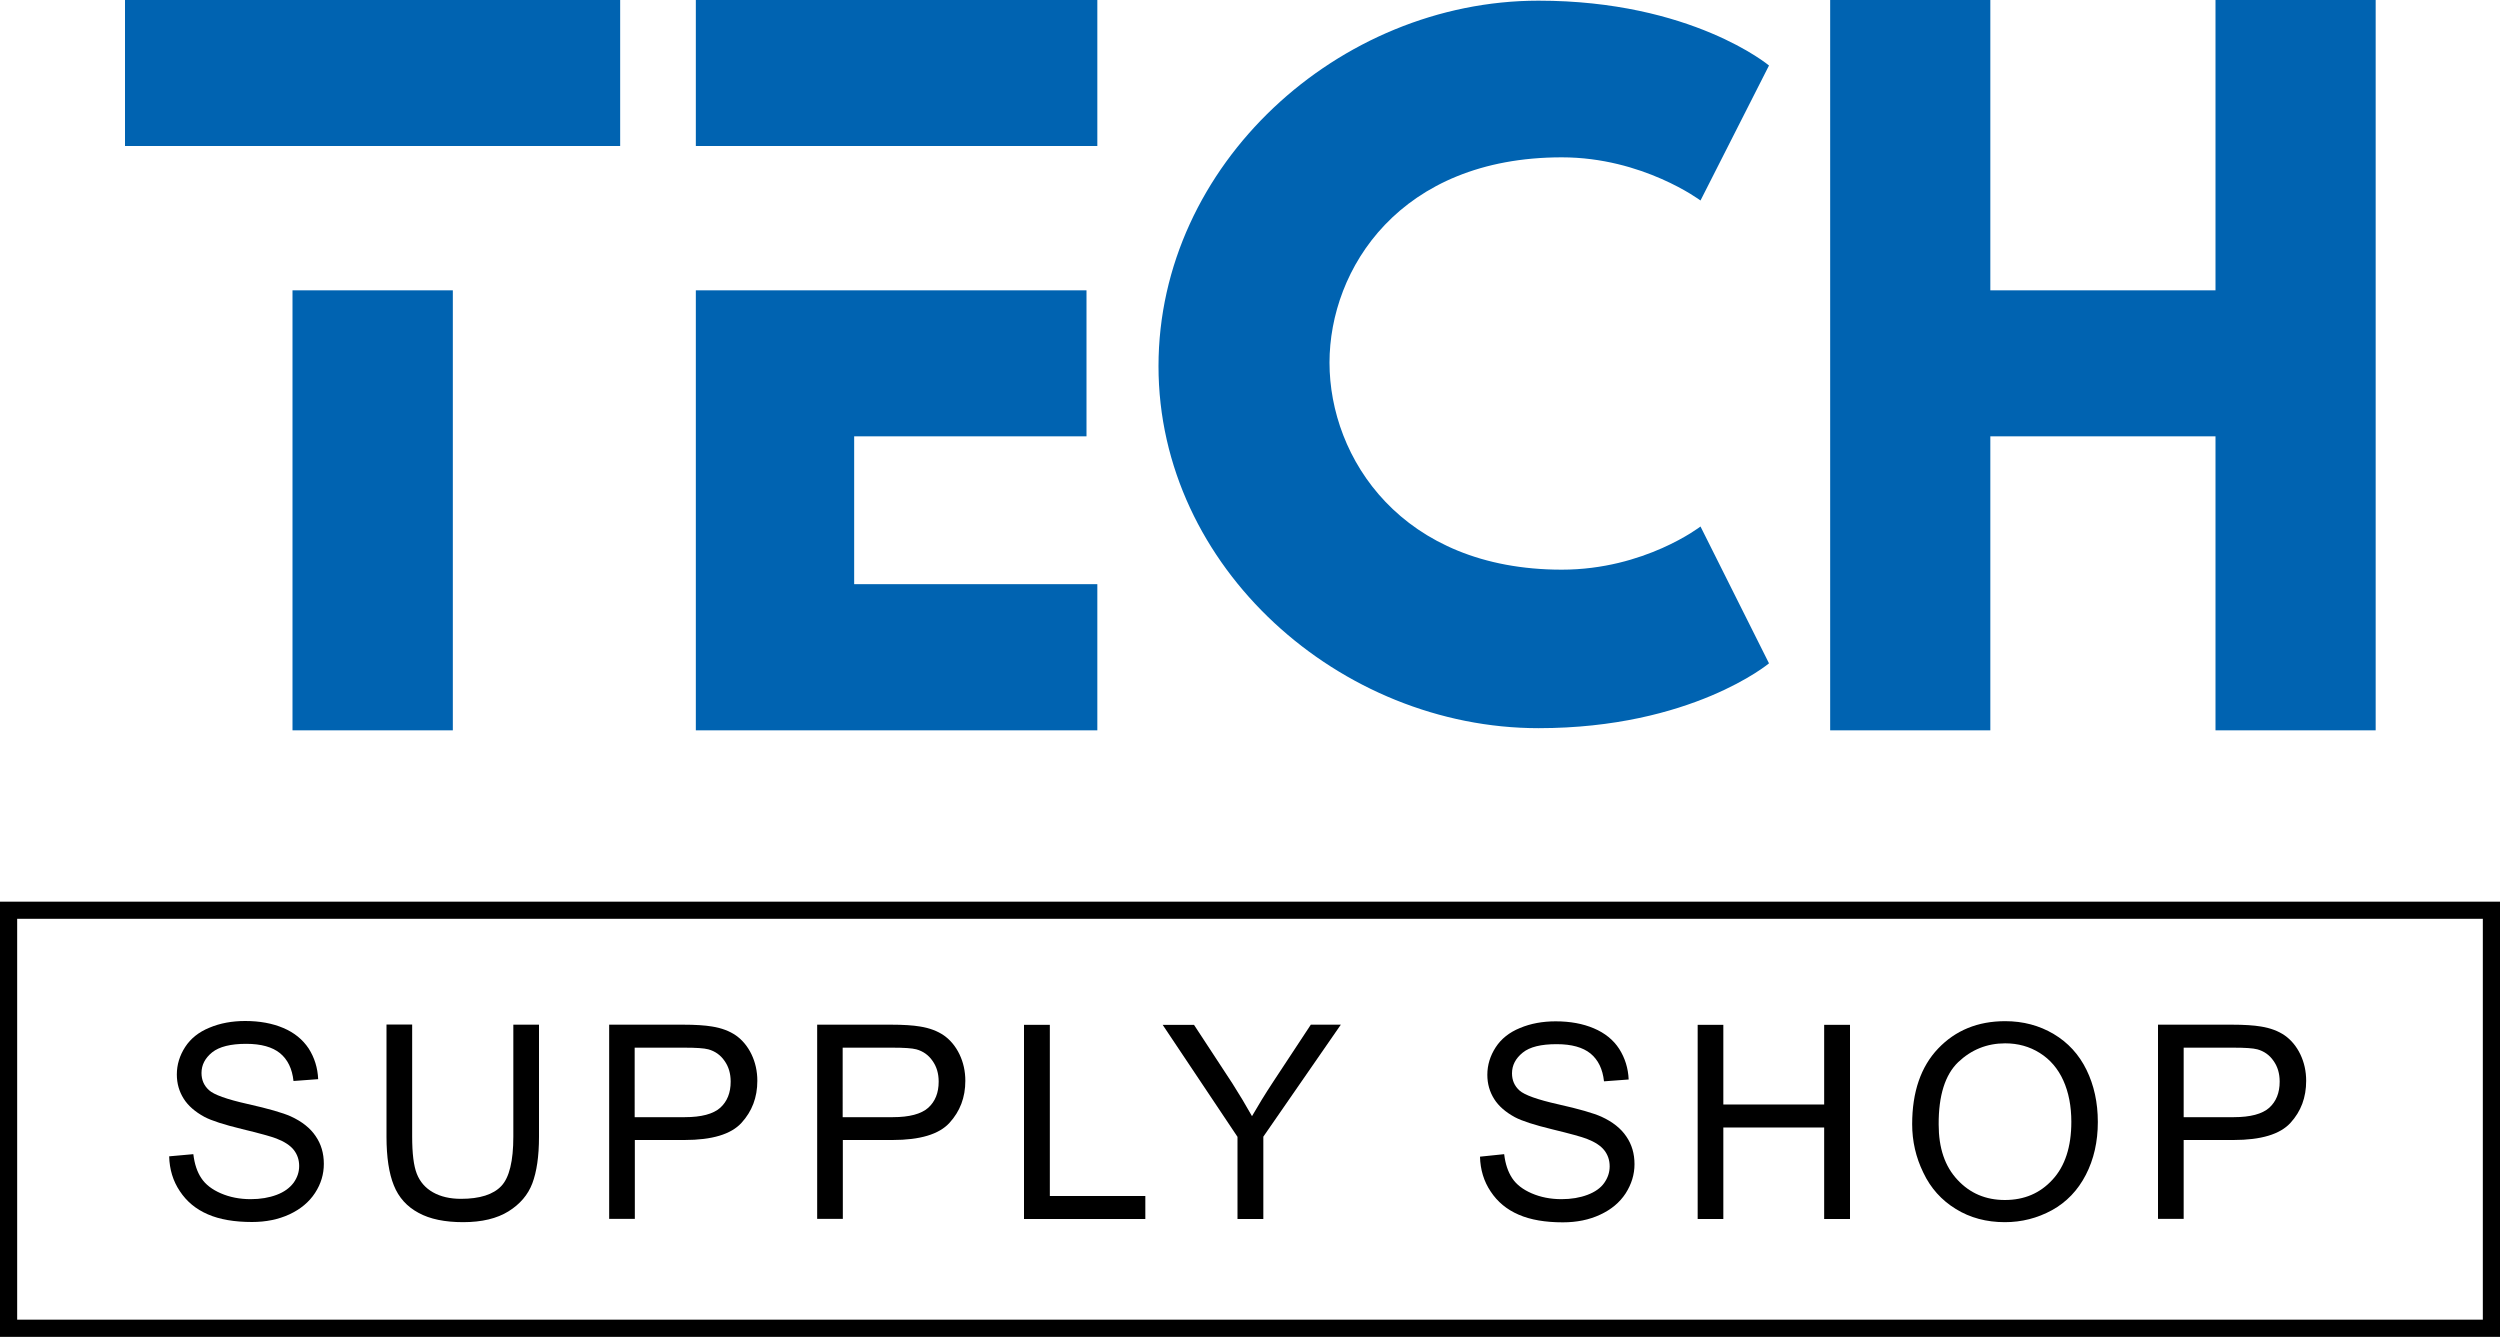 <?xml version="1.0" encoding="utf-8"?>
<!-- Generator: Adobe Illustrator 21.1.0, SVG Export Plug-In . SVG Version: 6.00 Build 0)  -->
<svg version="1.1" id="Layer_1" xmlns="http://www.w3.org/2000/svg" xmlns:xlink="http://www.w3.org/1999/xlink" x="0px" y="0px"
	 viewBox="0 0 150 80.21" style="enable-background:new 0 0 150 80.21;" xml:space="preserve">
<style type="text/css">
	.st0{fill:#0063B1;}
</style>
<g>
	<g>
		<polygon class="st0" points="51.25,8.76 65.84,8.76 65.84,0 41.75,0 41.75,8.76 		"/>
	</g>
	<g>
		<polygon class="st0" points="65.84,35.05 51.25,35.05 51.25,26.18 65.19,26.18 65.19,17.42 41.75,17.42 41.75,43.82 65.84,43.82 
					"/>
	</g>
	<g>
		<path class="st0" d="M102.03,31.59c0,0-3.35,2.59-8.32,2.59c-9.62,0-13.94-6.7-13.94-12.42c0-5.62,4.21-12.32,13.94-12.32
			c4.86,0,8.32,2.59,8.32,2.59l4.11-8.1c0,0-4.65-3.89-13.83-3.89c-11.99,0-22.8,9.83-22.8,21.93s10.91,21.72,22.8,21.72
			c9.18,0,13.83-3.89,13.83-3.89L102.03,31.59z"/>
	</g>
	<g>
		<polygon class="st0" points="132.93,0 132.93,17.42 119.42,17.42 119.42,0 109.81,0 109.81,43.82 119.42,43.82 119.42,26.18 
			132.93,26.18 132.93,43.82 142.54,43.82 142.54,0 		"/>
	</g>
	<g>
		<rect x="17.55" y="17.42" class="st0" width="9.62" height="26.4"/>
	</g>
	<g>
		<polygon class="st0" points="37.1,0 37.1,0 7.5,0 7.5,0 7.5,0 7.5,8.76 37.21,8.76 37.21,0 		"/>
	</g>
</g>
<g>
	<path d="M0,54.1v26.11h150V54.1H0z M148.97,79.18H1.03V55.13h147.94V79.18z"/>
	<path d="M16.6,71.69c-0.45,0.17-0.97,0.26-1.56,0.26c-0.66,0-1.26-0.12-1.79-0.35c-0.53-0.23-0.92-0.53-1.17-0.91
		c-0.25-0.37-0.41-0.85-0.48-1.44l-1.45,0.13c0.02,0.78,0.23,1.48,0.64,2.09c0.41,0.62,0.96,1.08,1.68,1.39
		c0.71,0.31,1.6,0.46,2.65,0.46c0.83,0,1.58-0.15,2.25-0.46c0.66-0.31,1.17-0.73,1.53-1.28s0.53-1.13,0.53-1.75
		c0-0.63-0.16-1.18-0.49-1.66c-0.32-0.48-0.82-0.88-1.5-1.19c-0.47-0.21-1.33-0.46-2.58-0.74c-1.25-0.28-2.03-0.56-2.32-0.83
		c-0.3-0.27-0.45-0.61-0.45-1.03c0-0.48,0.21-0.89,0.64-1.24c0.43-0.34,1.11-0.51,2.04-0.51c0.9,0,1.57,0.19,2.03,0.56
		c0.46,0.38,0.73,0.93,0.81,1.67l1.48-0.11c-0.03-0.68-0.22-1.29-0.57-1.84c-0.36-0.54-0.86-0.95-1.52-1.23
		c-0.66-0.28-1.42-0.42-2.29-0.42c-0.78,0-1.5,0.13-2.14,0.4c-0.64,0.26-1.13,0.65-1.46,1.16c-0.33,0.51-0.5,1.06-0.5,1.65
		c0,0.54,0.14,1.02,0.41,1.45c0.27,0.43,0.69,0.79,1.24,1.09c0.43,0.23,1.18,0.47,2.25,0.73c1.07,0.26,1.76,0.45,2.07,0.57
		c0.49,0.19,0.84,0.42,1.05,0.69c0.21,0.27,0.32,0.59,0.32,0.96c0,0.36-0.11,0.69-0.33,1C17.38,71.28,17.05,71.52,16.6,71.69z"/>
	<path d="M25.11,72.77c0.69,0.38,1.59,0.56,2.68,0.56c1.12,0,2.03-0.22,2.72-0.65c0.69-0.43,1.17-0.99,1.43-1.68
		c0.26-0.69,0.4-1.62,0.4-2.79v-6.73H30.8v6.72c0,1.46-0.24,2.45-0.72,2.96c-0.48,0.51-1.29,0.77-2.42,0.77
		c-0.66,0-1.22-0.13-1.68-0.39c-0.46-0.26-0.78-0.63-0.97-1.11c-0.19-0.48-0.28-1.22-0.28-2.24v-6.72h-1.54v6.73
		c0,1.23,0.15,2.21,0.44,2.92C23.92,71.85,24.42,72.4,25.11,72.77z"/>
	<path d="M38.08,68.4h2.99c1.65,0,2.79-0.34,3.42-1.03c0.63-0.69,0.95-1.52,0.95-2.52c0-0.58-0.12-1.11-0.35-1.59
		s-0.55-0.86-0.93-1.13c-0.39-0.27-0.87-0.45-1.44-0.54c-0.41-0.07-1-0.11-1.77-0.11h-4.4v11.65h1.54V68.4z M38.08,62.86h2.98
		c0.7,0,1.18,0.03,1.44,0.1c0.4,0.11,0.73,0.34,0.97,0.69c0.25,0.35,0.37,0.76,0.37,1.25c0,0.67-0.21,1.19-0.63,1.57
		c-0.42,0.37-1.13,0.56-2.12,0.56h-3.01V62.86z"/>
	<path d="M50.56,68.4h2.99c1.65,0,2.79-0.34,3.42-1.03c0.63-0.69,0.95-1.52,0.95-2.52c0-0.58-0.12-1.11-0.35-1.59
		s-0.55-0.86-0.93-1.13c-0.39-0.27-0.87-0.45-1.44-0.54c-0.41-0.07-1-0.11-1.77-0.11h-4.4v11.65h1.54V68.4z M50.56,62.86h2.98
		c0.7,0,1.18,0.03,1.44,0.1c0.4,0.11,0.73,0.34,0.97,0.69c0.25,0.35,0.37,0.76,0.37,1.25c0,0.67-0.21,1.19-0.63,1.57
		c-0.42,0.37-1.13,0.56-2.12,0.56h-3.01V62.86z"/>
	<polygon points="68.72,71.76 62.99,71.76 62.99,61.49 61.44,61.49 61.44,73.14 68.72,73.14 	"/>
	<path d="M74.26,73.14h1.54V68.2l4.65-6.72h-1.8l-2.26,3.43c-0.5,0.76-0.92,1.45-1.27,2.06c-0.37-0.66-0.76-1.31-1.18-1.97
		l-2.3-3.51h-1.88l4.49,6.72V73.14z"/>
	<path d="M95.25,71.69c-0.45,0.17-0.97,0.26-1.56,0.26c-0.66,0-1.26-0.12-1.79-0.35c-0.53-0.23-0.92-0.53-1.17-0.91
		s-0.41-0.85-0.48-1.44L88.8,69.4c0.02,0.78,0.23,1.48,0.64,2.09c0.41,0.62,0.96,1.08,1.68,1.39c0.71,0.31,1.6,0.46,2.65,0.46
		c0.83,0,1.58-0.15,2.24-0.46c0.67-0.31,1.17-0.73,1.53-1.28c0.35-0.55,0.53-1.13,0.53-1.75c0-0.63-0.16-1.18-0.49-1.66
		c-0.32-0.48-0.82-0.88-1.5-1.19c-0.47-0.21-1.33-0.46-2.58-0.74c-1.25-0.28-2.03-0.56-2.33-0.83c-0.3-0.27-0.45-0.61-0.45-1.03
		c0-0.48,0.21-0.89,0.64-1.24s1.11-0.51,2.04-0.51c0.9,0,1.57,0.19,2.03,0.56c0.46,0.38,0.73,0.93,0.81,1.67l1.48-0.11
		c-0.03-0.68-0.22-1.29-0.57-1.84c-0.35-0.54-0.86-0.95-1.52-1.23c-0.66-0.28-1.42-0.42-2.29-0.42c-0.78,0-1.5,0.13-2.14,0.4
		c-0.64,0.26-1.13,0.65-1.46,1.16c-0.33,0.51-0.5,1.06-0.5,1.65c0,0.54,0.14,1.02,0.41,1.45c0.27,0.43,0.69,0.79,1.24,1.09
		c0.43,0.23,1.18,0.47,2.25,0.73c1.07,0.26,1.76,0.45,2.07,0.57c0.49,0.19,0.84,0.42,1.05,0.69c0.21,0.27,0.32,0.59,0.32,0.96
		c0,0.36-0.11,0.69-0.33,1C96.04,71.28,95.7,71.52,95.25,71.69z"/>
	<polygon points="103.4,67.65 109.45,67.65 109.45,73.14 111,73.14 111,61.49 109.45,61.49 109.45,66.27 103.4,66.27 103.4,61.49 
		101.86,61.49 101.86,73.14 103.4,73.14 	"/>
	<path d="M117.35,72.54c0.86,0.53,1.84,0.79,2.94,0.79c1.01,0,1.95-0.24,2.83-0.72c0.87-0.48,1.55-1.19,2.03-2.12
		c0.48-0.93,0.72-1.99,0.72-3.17c0-1.17-0.23-2.21-0.68-3.13c-0.45-0.92-1.11-1.64-1.97-2.15c-0.86-0.51-1.83-0.77-2.91-0.77
		c-1.64,0-2.98,0.55-4.02,1.64c-1.04,1.09-1.56,2.61-1.56,4.54c0,1.02,0.22,1.99,0.67,2.91C115.84,71.29,116.49,72.01,117.35,72.54z
		 M117.49,63.73c0.79-0.75,1.73-1.13,2.82-1.13c0.77,0,1.46,0.19,2.08,0.58c0.62,0.39,1.09,0.94,1.41,1.65
		c0.32,0.71,0.48,1.54,0.48,2.48c0,1.5-0.38,2.66-1.13,3.47c-0.75,0.82-1.7,1.22-2.86,1.22c-1.14,0-2.09-0.4-2.84-1.21
		c-0.76-0.81-1.13-1.91-1.13-3.32C116.31,65.73,116.71,64.48,117.49,63.73z"/>
	<path d="M131.02,68.4h2.99c1.65,0,2.79-0.34,3.42-1.03c0.63-0.69,0.94-1.52,0.94-2.52c0-0.58-0.12-1.11-0.35-1.59
		s-0.55-0.86-0.93-1.13c-0.39-0.27-0.87-0.45-1.44-0.54c-0.41-0.07-1-0.11-1.77-0.11h-4.4v11.65h1.54V68.4z M131.02,62.86H134
		c0.7,0,1.18,0.03,1.44,0.1c0.4,0.11,0.73,0.34,0.97,0.69c0.25,0.35,0.37,0.76,0.37,1.25c0,0.67-0.21,1.19-0.63,1.57
		c-0.42,0.37-1.13,0.56-2.12,0.56h-3.01V62.86z"/>
</g>
</svg>
